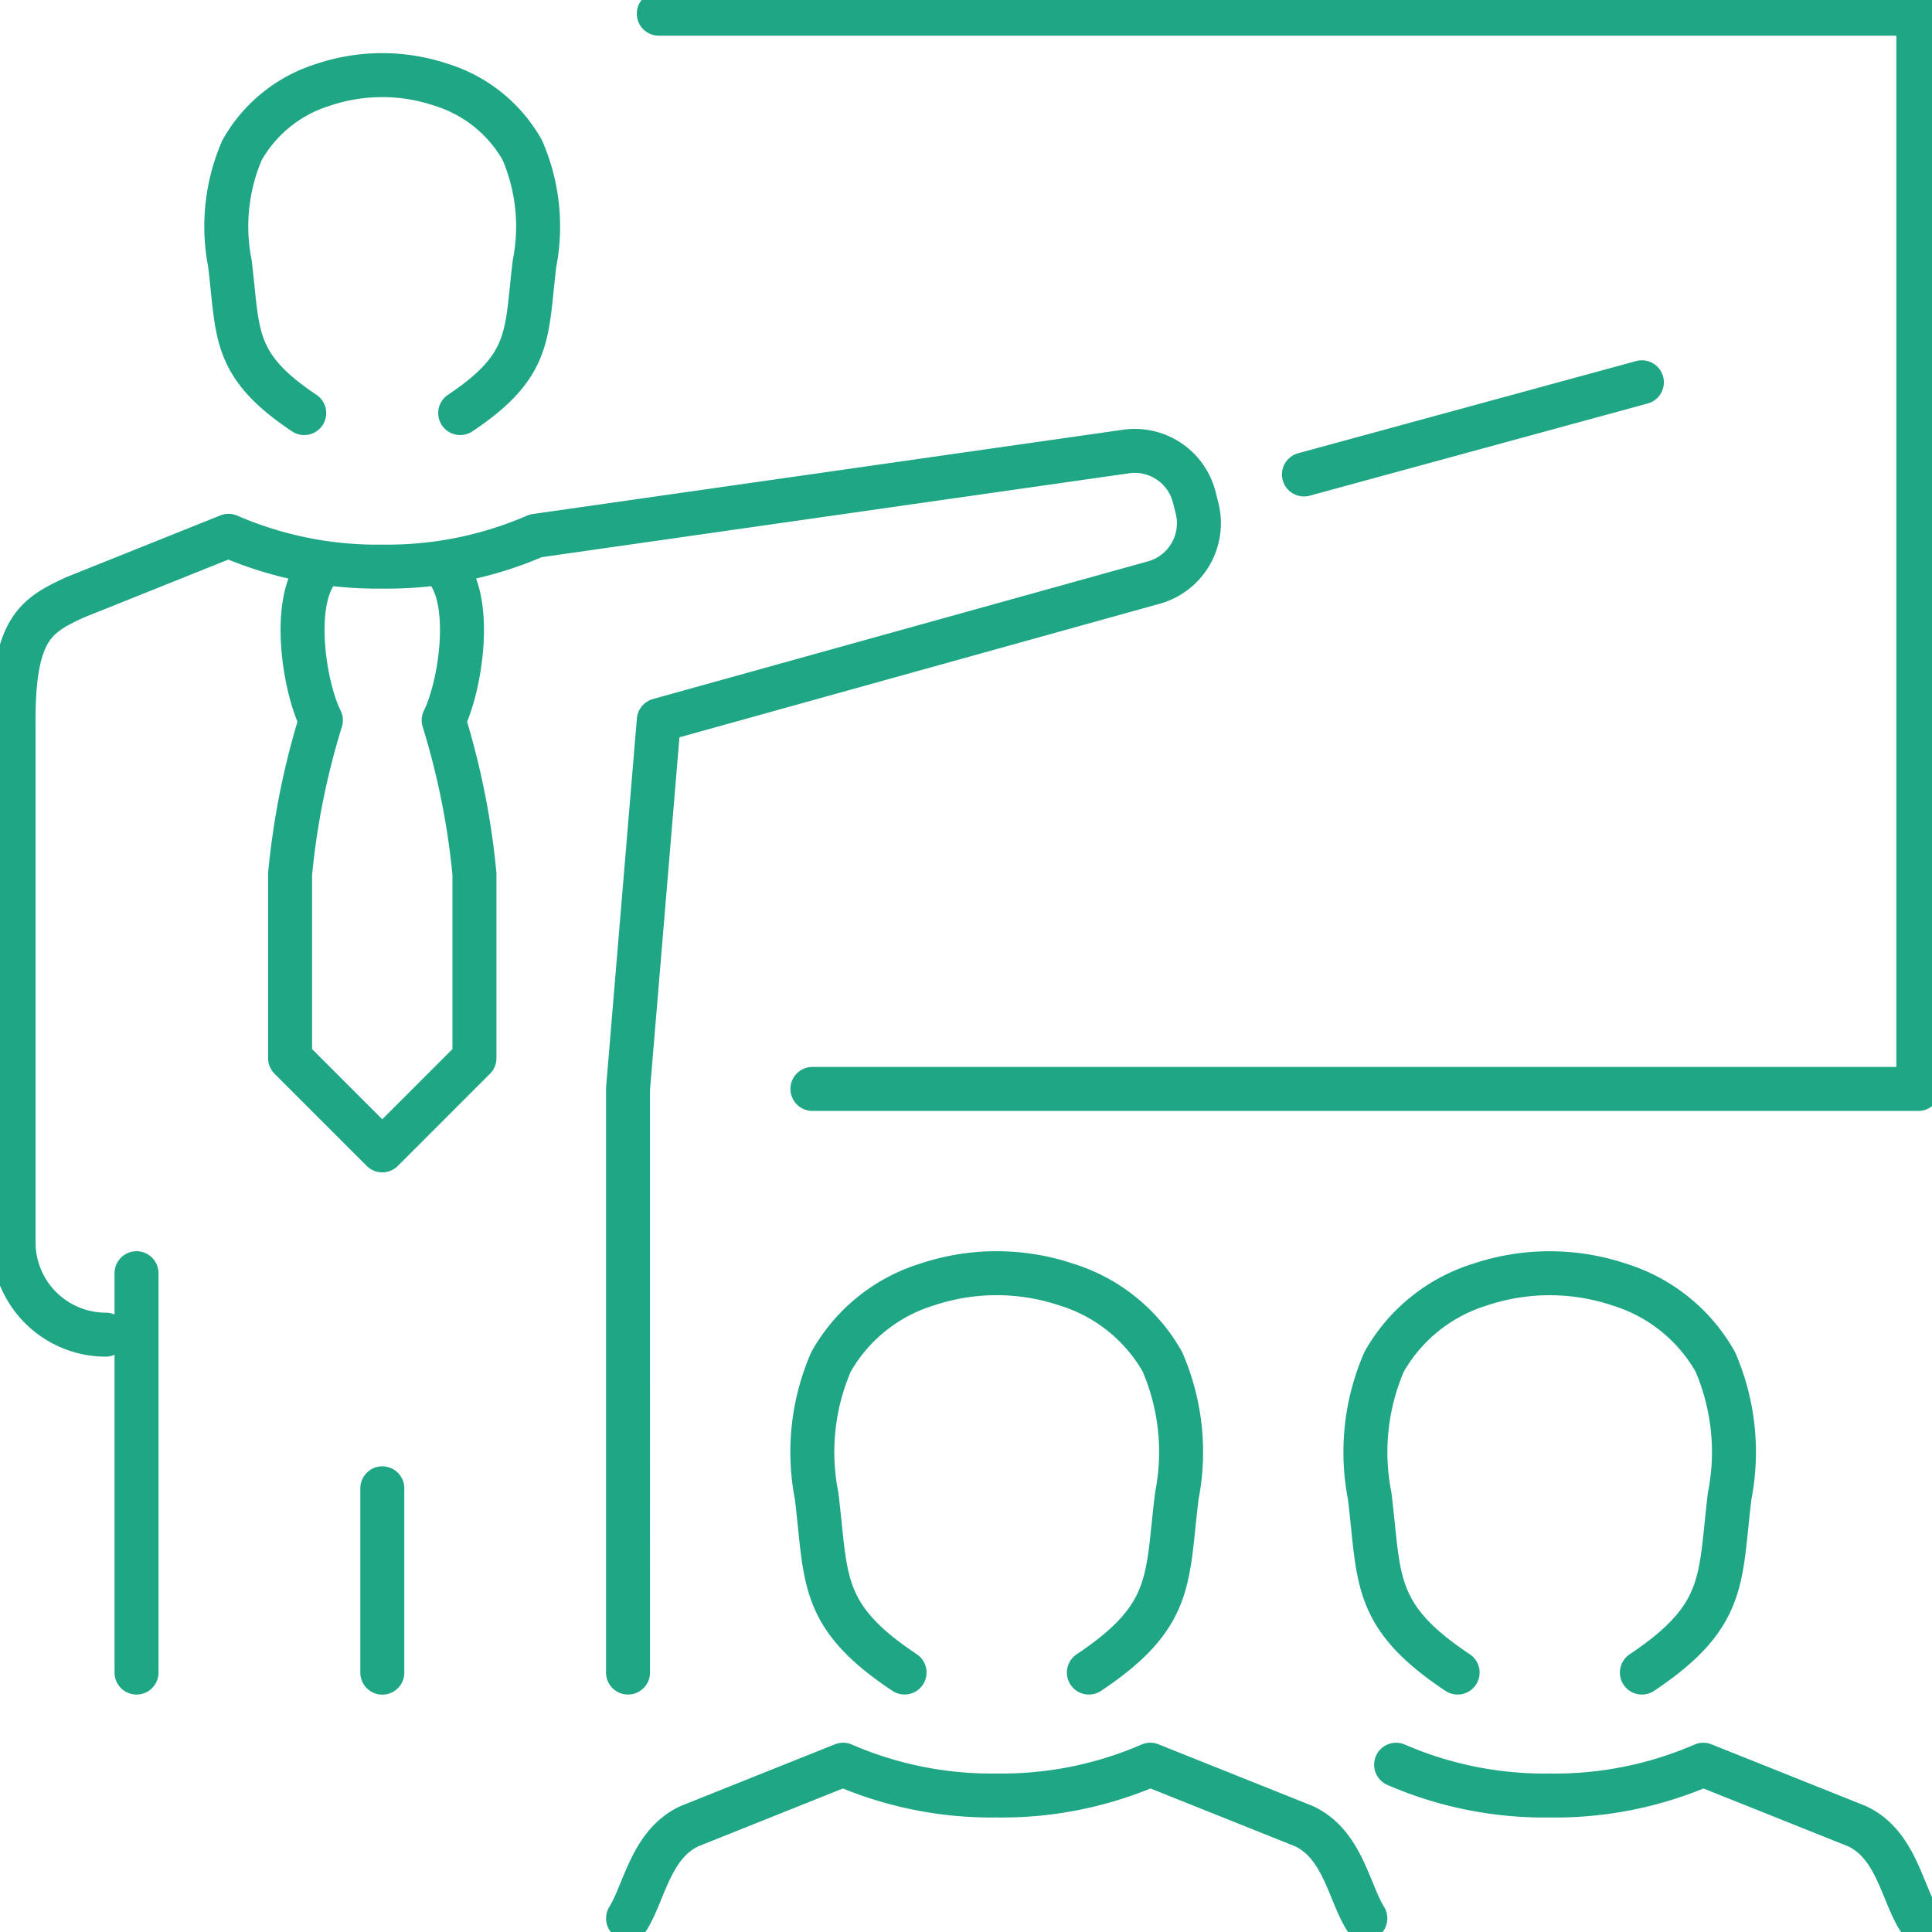 <?xml version="1.0" encoding="UTF-8"?> <svg xmlns="http://www.w3.org/2000/svg" xmlns:xlink="http://www.w3.org/1999/xlink" id="Group_303" data-name="Group 303" width="87.864" height="87.864" viewBox="0 0 87.864 87.864"><defs><clipPath id="clip-path"><path id="Path_814" data-name="Path 814" d="M0,45.311H87.864V-42.552H0Z" transform="translate(0 42.552)" fill="none"></path></clipPath></defs><g id="Group_302" data-name="Group 302" transform="translate(0 0)" clip-path="url(#clip-path)"><g id="Group_301" data-name="Group 301" transform="translate(0.622 0.622)"><path id="Path_813" data-name="Path 813" d="M31.7,44.67c-.747-1.2-1.037-3.374-2.794-4.192l-6.985-2.794a16.952,16.952,0,0,1-6.985,1.4,16.94,16.94,0,0,1-6.985-1.4L.964,40.479c-1.757.816-2.046,2.99-2.794,4.192M19.127,33.493c3.892-2.593,3.533-4.262,4-8.036a10.33,10.33,0,0,0-.657-6.1A7.583,7.583,0,0,0,18.1,15.847a9.982,9.982,0,0,0-6.337,0,7.579,7.579,0,0,0-4.359,3.508,10.314,10.314,0,0,0-.659,6.1c.463,3.775.1,5.443,4,8.036M56.85,44.67c-.745-1.2-1.034-3.374-2.794-4.192L47.07,37.685a16.94,16.94,0,0,1-6.985,1.4,16.94,16.94,0,0,1-6.985-1.4m11.177-4.192c3.89-2.593,3.531-4.262,3.993-8.036a10.33,10.33,0,0,0-.657-6.1,7.583,7.583,0,0,0-4.361-3.508,9.982,9.982,0,0,0-6.337,0,7.579,7.579,0,0,0-4.359,3.508,10.331,10.331,0,0,0-.659,6.1c.465,3.775.1,5.443,4,8.036M-.432-41.95H56.85v48.9H6.554M-15.8-16.8c-1.4,1.4-.778,5.426,0,6.985a34.773,34.773,0,0,0-1.4,6.985l0,8.383,4.192,4.192,4.192-4.192V-2.831a34.773,34.773,0,0,0-1.4-6.985c.778-1.559,1.4-5.587,0-6.985m.752-6.985c3.293-2.195,2.988-3.605,3.38-6.8a8.746,8.746,0,0,0-.558-5.164,6.412,6.412,0,0,0-3.688-2.967,8.4,8.4,0,0,0-2.682-.438,8.382,8.382,0,0,0-2.68.438,6.416,6.416,0,0,0-3.69,2.967,8.745,8.745,0,0,0-.555,5.164c.392,3.194.087,4.6,3.38,6.8m-9.028,41.912h0a4.2,4.2,0,0,1-4.192-4.192V-9.817c0-4.192,1.037-4.772,2.794-5.587l6.985-2.8a16.952,16.952,0,0,0,6.985,1.4,16.94,16.94,0,0,0,6.985-1.4l26.845-3.834a2.794,2.794,0,0,1,3.106,2.088l.126.5a2.8,2.8,0,0,1-1.962,3.37L-.432-9.817l-1.4,16.765V33.493M-24.184,15.331V33.493M28.908-20.994l15.369-4.192m-57.283,50.3v8.383" transform="translate(29.771 41.95)" fill="none" stroke="#1fa785" stroke-linecap="round" stroke-linejoin="round" stroke-width="2"></path></g></g></svg> 